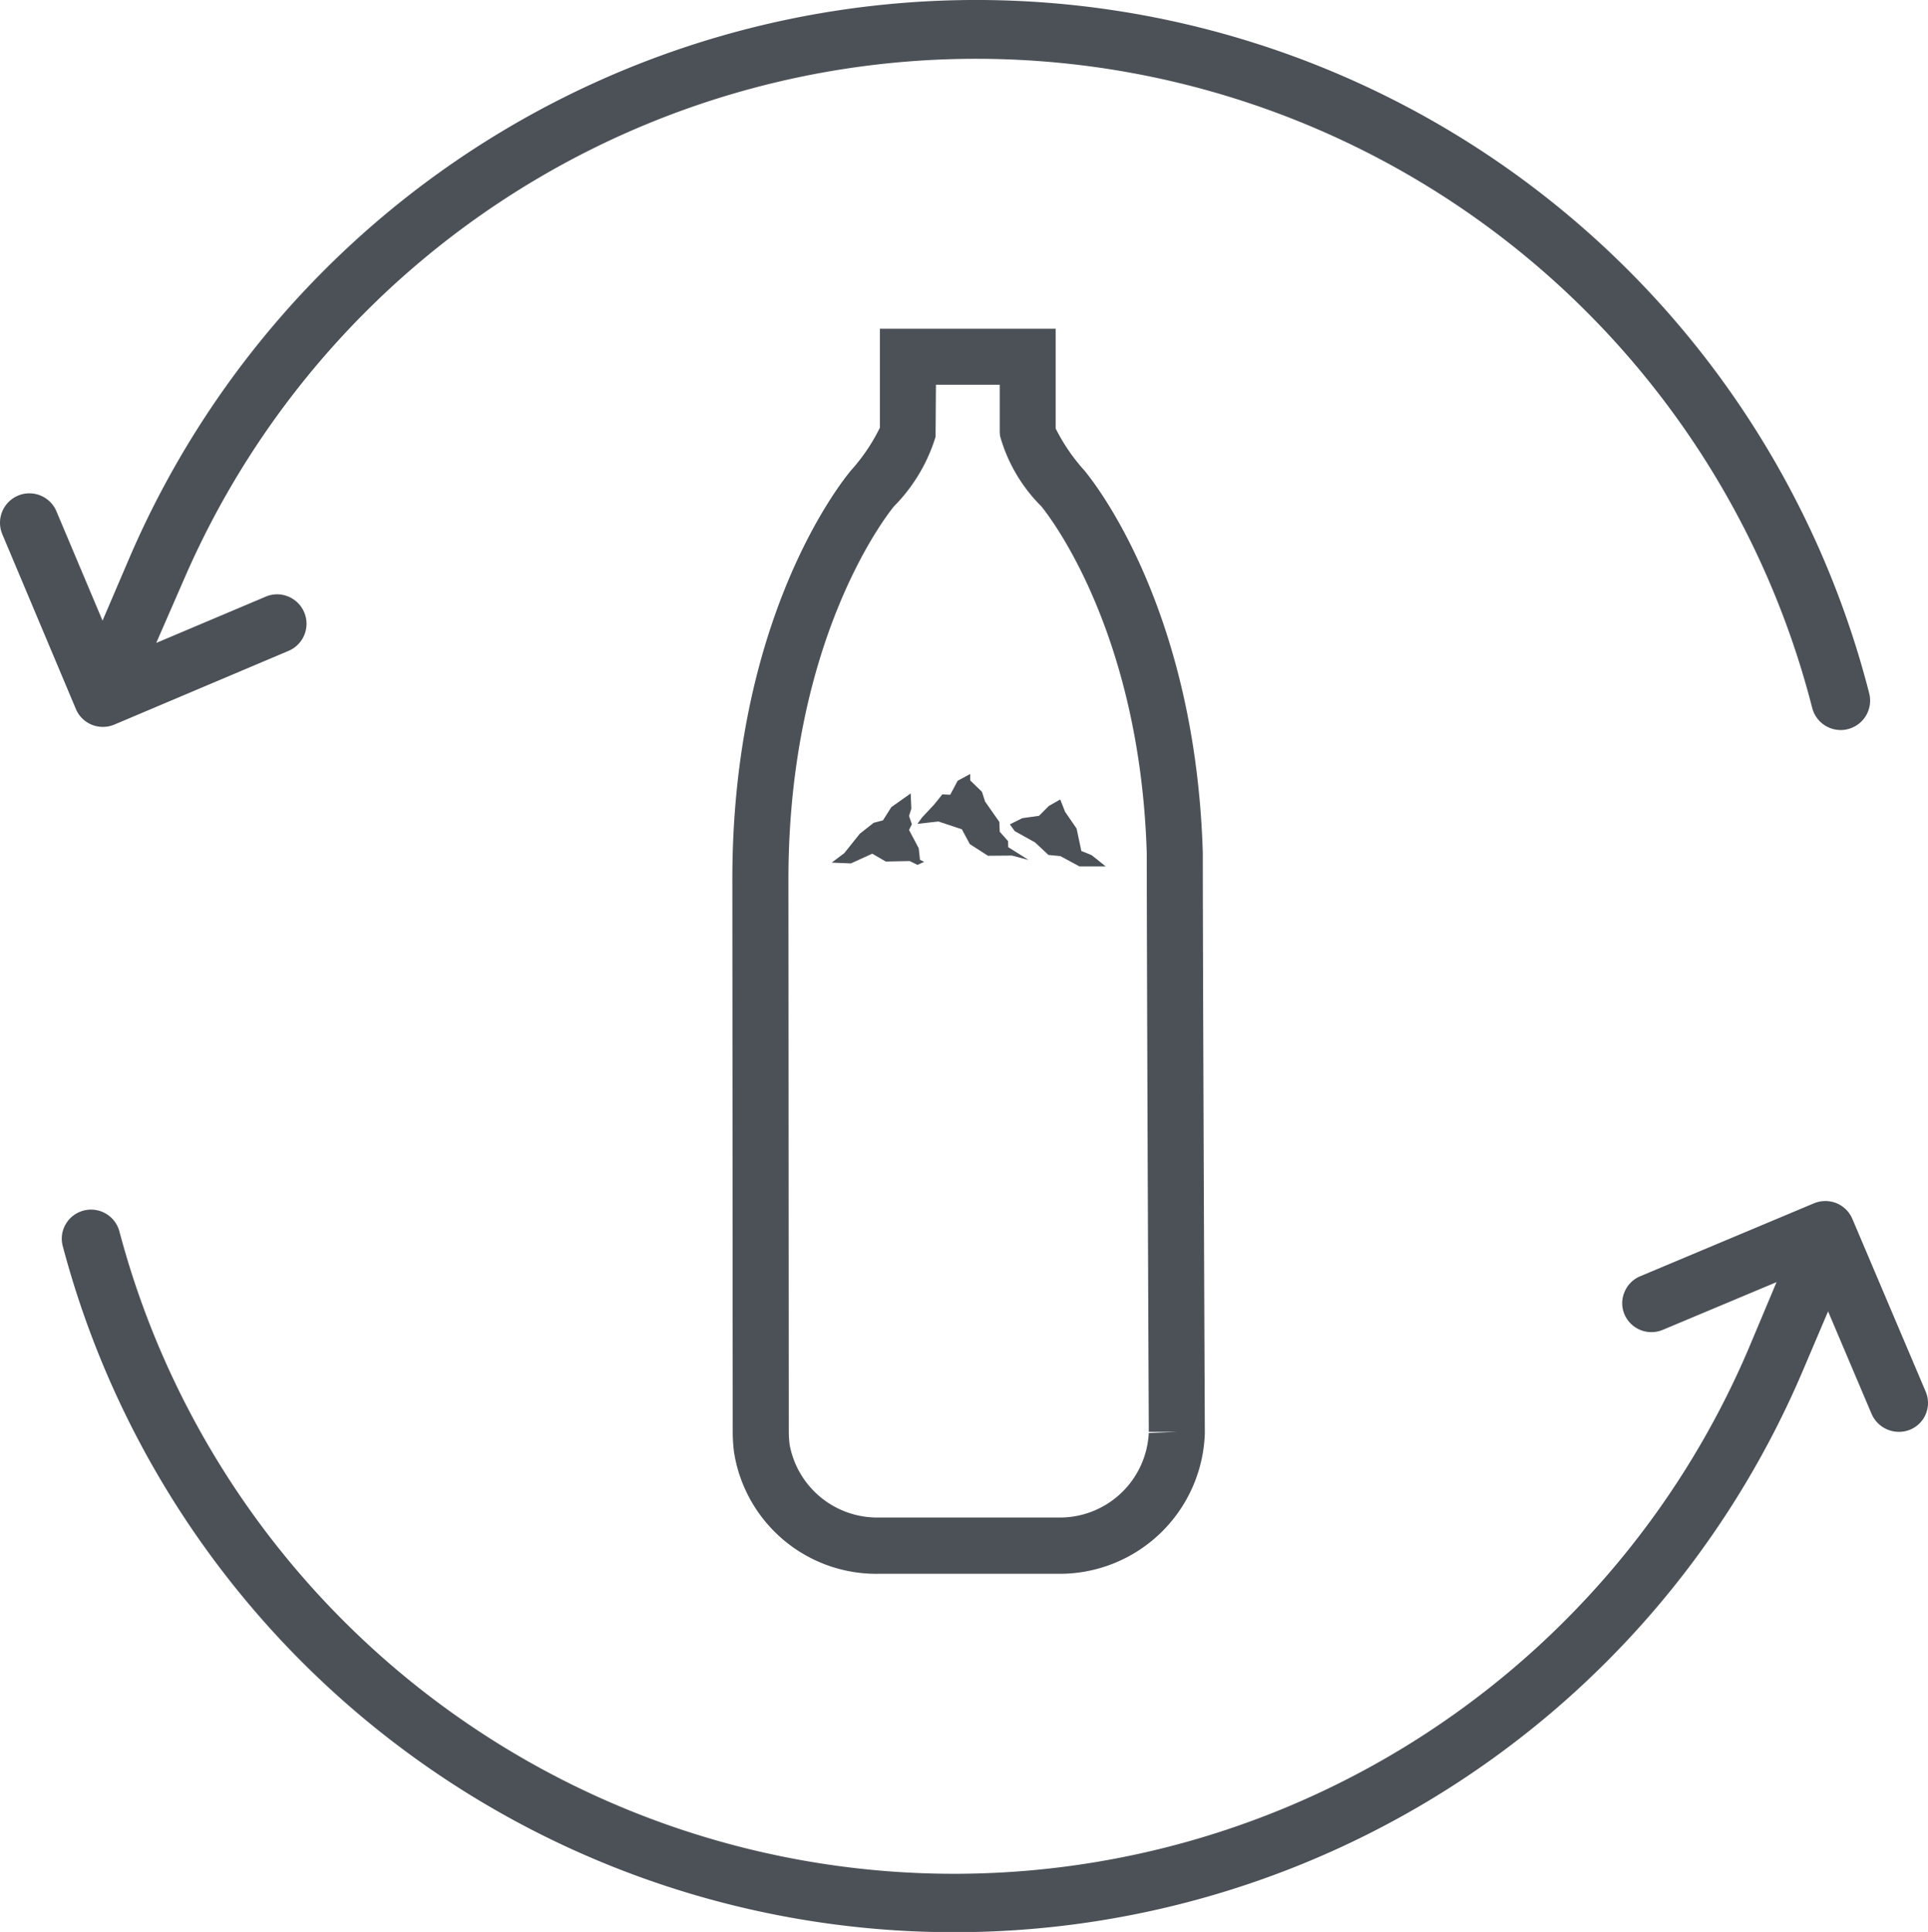 <svg xmlns="http://www.w3.org/2000/svg" width="67.69" height="67.824" viewBox="0 0 67.69 67.824"><defs><style>.a{fill:#4b5157;}</style></defs><path class="a" d="M2.663,24.888.082,18.756A1.035,1.035,0,0,1,.631,17.4a1.03,1.03,0,0,1,1.35.549L3.6,21.788,4.537,19.6a32.36,32.36,0,0,1,61.088,4.737,1.031,1.031,0,1,1-2,.517,30.3,30.3,0,0,0-57.12-4.621L5.485,22.571l3.844-1.625a1.016,1.016,0,0,1,.788-.005,1.033,1.033,0,0,1,.013,1.909L4.014,25.438a1.041,1.041,0,0,1-.755.019l-.035-.014A1.025,1.025,0,0,1,2.663,24.888ZM67.609,48.855l-2.576-6.068a1.035,1.035,0,0,0-.56-.549,1.058,1.058,0,0,0-.388-.074h-.007a1.057,1.057,0,0,0-.393.08l-6.1,2.561a1.019,1.019,0,0,0-.552.557,1,1,0,0,0,0,.779,1.029,1.029,0,0,0,1.348.544l3.991-1.674-.955,2.274A30.318,30.318,0,0,1,4.192,43.23a1.03,1.03,0,0,0-1.882-.259,1.008,1.008,0,0,0-.108.77,32.375,32.375,0,0,0,61.046,4.49l.934-2.194,1.532,3.611a1.046,1.046,0,0,0,1.346.543,1.014,1.014,0,0,0,.549-1.336ZM35.392,29.528,35.1,29.2l-.014-.345-.5-.714-.111-.344-.412-.4v-.225l-.441.238-.261.491-.276-.014-.289.358-.426.456-.16.221.738-.082.821.272.281.522.638.409.841-.007.583.153-.715-.449Zm-3.137.251-.34-.642.1-.2-.1-.292.081-.256-.023-.534-.68.481L31,28.8l-.327.086-.486.383-.545.682-.441.332.672.029.752-.342.473.275.84-.017.274.135.234-.107-.146-.07Zm5.711.1-.168-.791-.406-.592-.168-.43-.4.229-.346.346-.586.082-.437.218.172.237.708.393.475.443.419.041.671.362h.921s-.463-.372-.488-.39S37.966,29.876,37.966,29.876ZM42.3,50.323v-.057s-.071-16.323-.071-20.322c-.255-8.515-3.767-12.96-4.166-13.437a6.6,6.6,0,0,1-1-1.465v-3.5H30.892v3.472a6.552,6.552,0,0,1-1.014,1.5c-.428.512-4.171,5.273-4.166,14.371l.013,19.393a5.736,5.736,0,0,0,.045.7,5.059,5.059,0,0,0,5.109,4.272h6.238A5.1,5.1,0,0,0,42.3,50.323ZM35.1,13.507v1.658l.01.138a5.613,5.613,0,0,0,1.443,2.465c.141.169,3.471,4.246,3.709,12.2,0,3.972.071,20.3.071,20.3l.985,0-.986.04a3.127,3.127,0,0,1-3.216,2.966H30.879a3.128,3.128,0,0,1-3.156-2.556,3.78,3.78,0,0,1-.029-.451L27.681,30.88c0-8.549,3.558-12.927,3.711-13.11a5.936,5.936,0,0,0,1.455-2.436l.013-1.827Z"></path></svg>